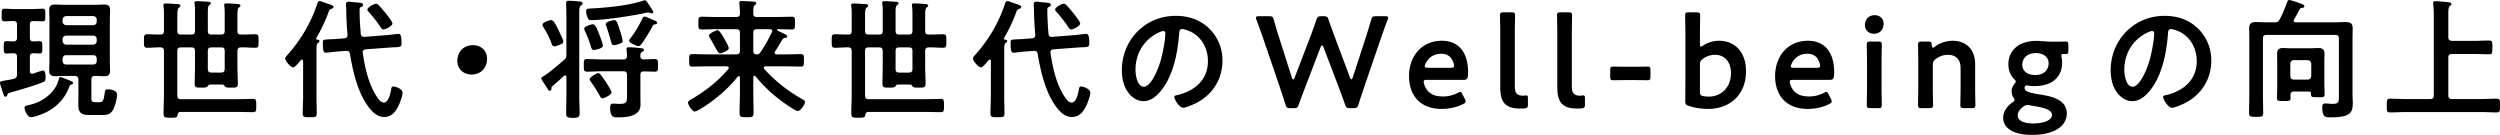 <svg xmlns="http://www.w3.org/2000/svg" data-name="レイヤー 2" viewBox="0 0 577.703 31.169"><path d="M6.9 8.73c0 .57.21.81.78.84.15 0 1.41-.06 1.47-.06.66 0 .63.36.63 1.44 0 1.02.03 1.41-.6 1.41-.06 0-1.38-.06-1.5-.06-.57.03-.78.27-.78.84v3.24c0 .36.12.66.51.66.09 0 .18-.03.27-.03.33-.12 2.01-.72 2.22-.72.63 0 .63 1.05.63 1.5 0 .87-.09.99-.69 1.23-1.8.75-5.31 1.77-7.26 2.31-.75.21-.78.27-.9.66-.09.179-.21.36-.42.36-.27 0-.33-.21-.48-.66-.15-.42-.78-2.22-.78-2.55 0-.33.21-.36 1.17-.54.48-.09 1.11-.15 2.01-.391.57-.15.75-.42.75-1.02v-4.05c0-.57-.21-.81-.81-.84-.15 0-1.56.06-1.62.06-.66 0-.63-.39-.63-1.41 0-1.05-.03-1.44.63-1.44.54 0 1.08.06 1.62.06.57-.03.81-.27.81-.84V5.67c0-.54-.21-.78-.81-.81-.51 0-1.65.06-2.1.06-.66 0-.63-.45-.63-1.439 0-1.02-.03-1.47.63-1.47.72 0 1.68.09 2.64.09h3.57c.96 0 1.92-.09 2.61-.09.66 0 .63.36.63 1.44 0 1.14.03 1.47-.63 1.47-.45 0-1.59-.06-2.131-.06-.6.03-.809.24-.809.81v3.06Zm9.12 11.28c-.87 2.43-2.52 4.32-4.74 5.61-.901.509-3.18 1.469-4.14 1.469-.78 0-1.47-1.56-1.47-2.22 0-.42.3-.42 1.62-.75 2.76-.72 5.58-2.88 6.27-5.73.06-.24.12-.57.42-.57.18 0 .54.15.84.27.6.24 1.229.48 1.83.75.12.06.239.18.239.33 0 .24-.36.36-.51.42-.24.12-.27.21-.36.42Zm2.1-1.62c0-.57-.27-.84-.84-.84h-2.55c-.66 0-1.32.06-1.98.06-.96 0-1.38-.33-1.38-1.35 0-.72.06-1.44.06-2.16V4.56c0-.72-.06-1.44-.06-2.16 0-.99.36-1.35 1.349-1.35.66 0 1.35.06 2.01.06h7.35c.66 0 1.32-.06 2.01-.06.99 0 1.35.36 1.35 1.35 0 .72-.06 1.44-.06 2.16v9.54c0 .72.06 1.44.06 2.16 0 .989-.36 1.35-1.35 1.35-.66 0-1.35-.06-2.01-.06h-.15c-.57 0-.81.27-.81.84v4.409c0 .72.27.81.93.81h.93c.81 0 .96-.3 1.23-2.22.09-.57.24-.75.69-.75.75 0 2.16.27 2.16 1.2 0 .87-.51 2.88-.99 3.63-.6.96-1.35 1.11-2.43 1.11h-2.85c-1.95 0-2.7-.42-2.7-2.46 0-.48.03-.96.03-1.44v-4.29Zm3.42-12.57c.509-.06.81-.33.81-.84v-.42c0-.51-.301-.78-.81-.84h-6.241c-.51.06-.78.33-.84.84v.42c.06.51.33.78.84.84h6.24Zm-6.241 2.4c-.51.06-.78.3-.84.84v.42c.06.51.33.78.84.84h6.24c.51-.06.81-.33.81-.84v-.42c0-.54-.3-.78-.81-.84H15.3Zm0 4.53c-.51 0-.78.3-.84.81v.54c.06.51.33.81.84.81h6.24c.51 0 .81-.3.81-.81v-.54c0-.51-.3-.81-.81-.81H15.3ZM44.217 7.98c.6 0 .84-.24.84-.81V2.88c0-.69 0-1.35-.09-1.92-.03-.09-.03-.21-.03-.3 0-.33.27-.39.51-.39.51 0 1.95.09 2.52.12.24.03.75.03.75.39 0 .21-.15.27-.36.42-.3.24-.33.75-.33 1.71v4.26c0 .57.24.81.809.81h2.25c.6 0 .84-.24.84-.81V3.75c0-.78 0-1.62-.09-2.28-.03-.09-.03-.21-.03-.3 0-.36.27-.39.54-.39.54 0 1.89.09 2.46.15.27 0 .75.03.75.36 0 .21-.12.27-.33.42-.33.27-.36.87-.36 2.04v3.42c0 .57.24.81.84.81 1.11.03 2.19-.06 3.3-.06.78 0 .75.39.75 1.56s.03 1.56-.75 1.56c-1.11 0-2.22-.12-3.3-.09-.6 0-.84.27-.84.84v3.57c0 1.32.09 2.639.09 3.96 0 .9-.3.929-1.56.929-.78 0-1.17 0-1.41-.27-.18-.24-.3-.42-.63-.45h-2.79c-.33.03-.42.21-.6.42-.21.27-.509.3-1.41.3-1.29 0-1.56-.03-1.56-.93 0-1.35.06-2.7.06-4.05v-3.48c0-.6-.24-.84-.84-.84h-2.4c-.6 0-.84.24-.84.84v10.32c0 .57.24.81.84.81h12.96c1.23 0 2.46-.06 3.69-.06.75 0 .75.33.75 1.53s0 1.53-.75 1.53c-1.23 0-2.46-.06-3.69-.06h-13.02c-.479 0-.629.24-.719.72-.09.57-.39.63-1.59.63-1.29 0-1.65-.03-1.65-.99 0-1.47.09-2.97.09-4.44v-9.99c0-.57-.21-.84-.78-.84-1.02-.03-2.07.09-3.09.09-.78 0-.75-.42-.75-1.56 0-1.17-.03-1.56.75-1.56 1.02 0 2.07.09 3.09.06.57 0 .78-.269.78-.81V3.69c0-.75 0-1.529-.09-2.189-.03-.09-.03-.21-.03-.3 0-.36.27-.39.54-.39.6 0 1.95.09 2.609.12.27.03.781.03.781.39 0 .21-.15.27-.361.45-.33.24-.36.93-.36 1.95v3.45c0 .57.24.81.84.81h2.4Zm3.81 8.04c.059.57.3.75.84.75h2.219c.57 0 .84-.24.84-.84v-4.14c0-.6-.24-.84-.84-.84h-2.25c-.57 0-.81.24-.81.84v4.23ZM70.044 14.1c0-.15-.06-.33-.27-.33-.09 0-.15.06-.24.12-.33.39-1.32 1.68-1.8 1.68-.57 0-1.83-1.5-1.83-2.04 0-.33.33-.63.54-.87 2.97-3.3 5.43-7.41 6.81-11.64.09-.27.24-.78.6-.78.18 0 1.41.45 1.68.54.96.33 1.53.48 1.53.87 0 .21-.27.33-.45.39-.48.18-.51.24-.72.84a37.915 37.915 0 0 1-2.73 5.79c-.03.06-.12.21-.12.27 0 .12.12.18.21.21.24.03.57.06.57.36 0 .21-.15.27-.36.42-.3.24-.33.69-.33 1.62v10.59c0 1.319.06 2.67.06 3.989 0 .96-.3.96-1.62.96-1.29 0-1.62 0-1.62-.96 0-1.32.09-2.67.09-3.99V14.1Zm17.55 8.94c.27.33.66.66 1.11.66 1.14 0 1.56-2.31 1.71-3.21.059-.27.149-.51.479-.51.45 0 2.13.51 2.13 1.47 0 .719-.69 2.549-1.05 3.21-.69 1.349-1.62 2.37-3.21 2.37-1.83 0-3.15-1.591-4.08-3-2.13-3.18-3.18-7.77-3.81-11.52-.09-.57-.36-.78-.93-.75l-2.039.15c-.39.03-2.37.27-2.58.27-.57 0-.72-.45-.72-2.4 0-.6.21-.63 1.38-.69.42-.03 1.08-.03 1.77-.09l1.86-.15c.54-.09.69-.3.69-.84-.181-1.98-.24-3.18-.3-5.82 0-.24-.06-.99-.06-1.2 0-.42.21-.6.63-.6.18 0 .96.09 1.17.12 1.5.12 2.16.12 2.16.6 0 .3-.24.39-.48.51-.301.12-.33.33-.33.78 0 1.8.119 3.6.27 5.4.06.54.3.75.84.72l5.339-.42c.6-.06 2.25-.27 2.58-.27.36 0 .66.36.66 2.01 0 .9-.06 1.02-1.41 1.08-.42 0-.93.03-1.65.09l-5.22.39c-.39.03-.69.24-.69.69 0 .06.03.18.03.24.51 3.51 1.5 7.89 3.75 10.71Zm1.049-16.23c-.33 0-.479-.24-.66-.48a28.19 28.19 0 0 0-2.73-3.51c-.12-.15-.36-.39-.36-.6 0-.54 1.53-1.35 2.01-1.35.27 0 .42.12.6.33.57.57 1.05 1.17 1.56 1.77.33.42 1.62 2.04 1.62 2.46 0 .6-1.62 1.38-2.04 1.38ZM112.553 13.59c0 1.98-1.32 3.63-3.6 3.63-1.86 0-3.27-1.29-3.27-3.15 0-1.92 1.26-3.63 3.66-3.63 1.8 0 3.21 1.26 3.21 3.15ZM127.434 20.4c0 .059.03.57-.36.57a.47.47 0 0 1-.39-.21c-.06-.12-1.05-1.65-1.26-1.95-.12-.181-.33-.51-.33-.72s.27-.36.45-.45c.18-.09.45-.27.6-.391.96-.63 3.27-2.58 4.2-3.39.48-.42.54-.66.54-1.29V4.2c0-1.41-.06-3.39-.06-3.51 0-.45.24-.51.72-.51.45 0 1.74.09 2.22.15.3.03.87.06.87.45 0 .24-.24.39-.42.54-.33.27-.36.78-.36 1.83v19.109c0 1.32.09 2.67.09 3.99 0 .81-.39.99-1.56.99-1.26 0-1.56-.24-1.56-.96 0-1.35.06-2.67.06-4.02v-4.41c0-.21-.06-.42-.3-.42-.12 0-.21.06-.27.12a64.46 64.46 0 0 1-2.64 2.34c-.18.15-.24.24-.24.51Zm1.65-9.96c-.27.12-.69.27-.96.27-.45 0-.57-.36-.69-.72-.51-1.38-1.08-2.46-1.86-3.69-.09-.18-.21-.39-.21-.6 0-.54 1.59-1.05 1.98-1.05.57 0 1.05.93 1.77 2.4.03.06.09.18.12.27.3.66.93 1.92.93 2.25 0 .42-.24.54-1.08.87Zm19.65 3.3c.809-.03 1.739-.09 2.55-.09.778 0 .778.36.778 1.47 0 1.05 0 1.44-.75 1.44-.298 0-2.218-.061-2.548-.061-.57.03-.78.24-.78.81v4.95c0 .63.03 1.29.03 1.92 0 2.73-3.18 2.94-5.221 2.94-.78 0-1.799.12-1.799-2.22 0-.42.09-.96.629-.96.15 0 .42 0 .541.03.209.03.87.03 1.08.03 1.68 0 1.65-.48 1.65-2.25v-4.44c0-.57-.24-.84-.841-.84h-4.86c-1.17 0-2.369.09-3.539.09-.75 0-.75-.36-.75-1.44 0-1.14 0-1.47.78-1.47 1.17 0 2.34.09 3.51.09h4.859c.57 0 .81-.24.84-.81-.03-.45-.03-.84-.09-1.29-.03-.09-.03-.21-.03-.3 0-.36.27-.42.57-.42.6 0 2.07.12 2.67.21.3.03.78.03.78.42 0 .24-.15.3-.42.45-.39.24-.39.45-.39.9-.03.54.18.78.75.84Zm-11.49-2.19c-.451 0-.54-.33-.66-.69-.33-1.17-.9-2.58-1.41-3.69-.06-.18-.18-.36-.18-.54 0-.51 1.62-1.02 1.98-1.02.48 0 .81.57 1.44 2.19.209.51.9 2.31.9 2.76 0 .72-1.95.99-2.07.99Zm13.41-8.46c-.12 0-.24-.03-.39-.09-.15-.06-.33-.12-.511-.12-.15 0-.36.06-.51.09-3.12.69-9.57 1.68-12.69 1.68-.45 0-.6-.09-.899-.9-.12-.33-.21-.78-.21-1.14 0-.66.45-.6 1.26-.66 3.78-.21 8.46-.63 12.03-1.83.09-.03.18-.06.27-.06.329 0 .57.45 1.499 1.86.15.21.45.63.45.87a.3.3 0 0 1-.3.3Zm-11.43 19.619c-.36 0-.511-.33-.66-.63-.601-1.08-1.26-2.16-2.01-3.15-.12-.18-.3-.42-.3-.63 0-.48 1.68-1.41 2.01-1.41.42 0 .99 1.02 1.44 1.62.12.12.179.24.24.33.24.39 1.38 2.13 1.38 2.49 0 .54-1.59 1.38-2.1 1.38Zm3.81-12.54c-.3.09-.84.27-1.14.27-.39 0-.54-.27-.63-.63-.33-1.17-.721-2.55-1.141-3.689-.06-.15-.15-.33-.15-.51 0-.69 1.92-.96 1.98-.96.48 0 .66.45 1.23 2.16.18.54.69 2.16.69 2.64 0 .27-.06.45-.84.72Zm8.219-4.53c-.27.06-.33.18-.45.42-.66 1.231-1.65 2.82-2.46 3.96-.27.36-.42.63-.84.63-.36 0-2.13-.72-2.13-1.26 0-.179.27-.48.39-.66.93-1.17 2.04-3.06 2.67-4.439.12-.21.21-.45.51-.45.21 0 .63.18.99.33.15.06.27.12.36.15 1.23.54 1.56.63 1.56.96 0 .3-.39.33-.6.36ZM174.314 17.52c-.09 0-.24.09-.24.33v3.569c0 1.56.06 3.12.06 4.68 0 .96-.33.99-1.62.99-1.26 0-1.62-.03-1.62-.99 0-1.56.09-3.12.09-4.68v-3.51c-.03-.15-.09-.33-.27-.33-.089 0-.15.06-.24.12-2.189 2.85-5.43 5.52-8.49 7.41-.57.33-1.199.66-1.41.66-.57 0-1.59-1.5-1.59-2.07 0-.36.78-.78 1.11-.96 3.06-1.8 5.91-4.05 8.191-6.78.059-.09.12-.15.12-.3 0-.24-.24-.33-.45-.33h-4.26c-1.26 0-2.49.06-3.72.06-.72 0-.72-.33-.72-1.44 0-1.14 0-1.44.72-1.44 1.23 0 2.46.06 3.72.06h6.45c.57 0 .84-.24.84-.84V7.59c0-.6-.27-.839-.84-.839h-4.561c-1.139 0-2.31.06-3.48.06-.75 0-.72-.39-.72-1.47 0-1.11 0-1.47.72-1.47 1.17 0 2.341.06 3.48.06h4.56c.57 0 .84-.24.84-.84 0-.66-.06-1.44-.12-2.13 0-.12-.03-.21-.03-.33 0-.36.27-.39.57-.39.57 0 1.95.09 2.61.12.27.03.75.06.75.42 0 .18-.15.27-.36.42-.3.24-.33.63-.33 1.26v.69c0 .57.27.78.84.78h4.59c1.14 0 2.31-.06 3.48-.06.75 0 .72.39.72 1.47 0 1.05.03 1.47-.72 1.47-1.08 0-2.13-.06-3.21-.06-.09 0-.21.06-.21.18s.42.3.54.36c1.29.57 1.8.84 1.8 1.14s-.3.3-.45.33c-.3.03-.51.12-.66.36-.66 1.14-1.02 1.77-1.71 2.79-.06.09-.09.15-.09.27 0 .27.21.36.45.39h1.92c1.23 0 2.46-.06 3.72-.06.72 0 .69.36.69 1.44 0 1.05.03 1.44-.69 1.44-1.26 0-2.49-.06-3.72-.06h-4.44c-.21 0-.42.09-.42.33 0 .12.03.18.09.27a34.49 34.49 0 0 0 8.76 6.96c.42.239.66.39.66.69 0 .599-1.05 2.069-1.65 2.069-.63 0-3.66-2.19-4.29-2.7-2.16-1.65-3.75-3.24-5.49-5.31-.09-.06-.15-.12-.27-.12Zm-7.92-5.19c-.359 0-.6-.45-1.2-1.53-.27-.51-.63-1.17-1.11-1.98-.09-.15-.27-.39-.27-.57 0-.51 1.68-1.26 2.01-1.26.48 0 1.29 1.53 1.53 1.95.24.36 1.05 1.83 1.05 2.19 0 .57-1.619 1.2-2.01 1.2Zm12.06-5.16c0-.3-.24-.39-.51-.42h-3.06c-.57 0-.81.24-.81.84v4.14c0 .57.21.81.78.84.42 0 .6-.12.81-.42 1.17-1.62 1.83-2.94 2.7-4.71.06-.09.09-.15.09-.27ZM203.14 7.98c.601 0 .841-.24.841-.81V2.88c0-.69 0-1.35-.09-1.92-.03-.09-.03-.21-.03-.3 0-.33.27-.39.51-.39.51 0 1.95.09 2.52.12.24.03.75.03.75.39 0 .21-.15.27-.36.42-.3.24-.33.75-.33 1.71v4.26c0 .57.24.81.81.81h2.25c.6 0 .84-.24.84-.81V3.75c0-.78 0-1.62-.09-2.28-.03-.09-.03-.21-.03-.3 0-.36.27-.39.54-.39.54 0 1.89.09 2.46.15.27 0 .75.03.75.36 0 .21-.12.27-.33.42-.33.27-.36.87-.36 2.04v3.42c0 .57.24.81.84.81 1.11.03 2.19-.06 3.3-.06.78 0 .75.39.75 1.56s.03 1.56-.75 1.56c-1.11 0-2.22-.12-3.3-.09-.6 0-.84.27-.84.84v3.57c0 1.32.09 2.639.09 3.96 0 .9-.3.929-1.56.929-.78 0-1.17 0-1.41-.27-.18-.24-.3-.42-.63-.45h-2.79c-.33.03-.42.21-.6.42-.21.27-.51.3-1.41.3-1.29 0-1.56-.03-1.56-.93 0-1.35.06-2.7.06-4.05v-3.48c0-.6-.24-.84-.84-.84h-2.399c-.6 0-.84.24-.84.84v10.32c0 .57.24.81.84.81h12.96c1.229 0 2.458-.06 3.689-.06.75 0 .75.33.75 1.53s0 1.53-.75 1.53c-1.23 0-2.46-.06-3.69-.06h-13.02c-.48 0-.63.24-.72.72-.09.57-.39.63-1.59.63-1.289 0-1.65-.03-1.65-.99 0-1.47.09-2.97.09-4.44v-9.99c0-.57-.21-.84-.78-.84-1.02-.03-2.07.09-3.09.09-.779 0-.75-.42-.75-1.56 0-1.17-.029-1.56.75-1.56 1.02 0 2.07.09 3.09.06.57 0 .78-.269.78-.81V3.69c0-.75 0-1.529-.09-2.189-.03-.09-.03-.21-.03-.3 0-.36.27-.39.54-.39.601 0 1.95.09 2.61.12.27.03.78.03.78.39 0 .21-.15.27-.36.45-.33.24-.36.93-.36 1.95v3.45c0 .57.24.81.841.81h2.399Zm3.811 8.04c.06.57.3.75.84.75h2.22c.57 0 .84-.24.84-.84v-4.14c0-.6-.24-.84-.84-.84h-2.25c-.57 0-.81.24-.81.84v4.23ZM228.969 14.1c0-.15-.06-.33-.27-.33-.09 0-.15.06-.24.12-.33.39-1.32 1.68-1.8 1.68-.57 0-1.83-1.5-1.83-2.04 0-.33.33-.63.54-.87 2.97-3.3 5.43-7.41 6.81-11.64.09-.27.24-.78.6-.78.18 0 1.41.45 1.68.54.959.33 1.53.48 1.53.87 0 .21-.27.33-.45.39-.48.18-.51.24-.72.84-.78 2.07-1.62 3.87-2.73 5.79-.03.06-.12.21-.12.27 0 .12.12.18.21.21.24.03.569.06.569.36 0 .21-.15.27-.36.42-.3.24-.33.69-.33 1.62v10.59c0 1.319.061 2.67.061 3.989 0 .96-.3.96-1.62.96-1.29 0-1.62 0-1.62-.96 0-1.32.09-2.67.09-3.99V14.1Zm17.549 8.94c.27.33.66.66 1.11.66 1.14 0 1.56-2.31 1.71-3.21.06-.27.15-.51.48-.51.45 0 2.13.51 2.13 1.47 0 .719-.69 2.549-1.05 3.21-.69 1.349-1.62 2.37-3.21 2.37-1.83 0-3.15-1.591-4.08-3-2.13-3.18-3.18-7.77-3.81-11.52-.089-.57-.36-.78-.929-.75l-2.04.15c-.39.03-2.37.27-2.581.27-.57 0-.719-.45-.719-2.4 0-.6.21-.63 1.38-.69.42-.03 1.08-.03 1.77-.09l1.86-.15c.54-.09.69-.3.69-.84-.18-1.98-.24-3.18-.301-5.82 0-.24-.059-.99-.059-1.2 0-.42.21-.6.629-.6.18 0 .961.09 1.17.12 1.5.12 2.16.12 2.16.6 0 .3-.24.39-.48.51-.3.12-.33.33-.33.78 0 1.8.12 3.6.271 5.4.059.54.299.75.84.72l5.34-.42c.6-.06 2.249-.27 2.579-.27.36 0 .66.36.66 2.01 0 .9-.06 1.02-1.41 1.08-.42 0-.93.03-1.65.09l-5.22.39c-.39.03-.69.24-.69.69 0 .06.03.18.03.24.51 3.51 1.5 7.89 3.75 10.71Zm1.05-16.23c-.33 0-.48-.24-.66-.48-.84-1.26-1.71-2.4-2.73-3.51-.12-.15-.36-.39-.36-.6 0-.54 1.53-1.35 2.01-1.35.27 0 .42.12.6.33.57.57 1.05 1.17 1.56 1.77.33.42 1.62 2.04 1.62 2.46 0 .6-1.62 1.38-2.04 1.38ZM279.458 6.63c2.01 2.01 3.03 4.53 3.03 7.38 0 4.17-2.19 7.739-5.85 9.69-.69.36-2.55 1.199-3.27 1.199-.78 0-2.01-1.86-2.01-2.52 0-.3.45-.36.75-.42 3.93-.93 7.02-3.51 7.02-7.8 0-3.21-1.68-6.09-4.8-7.17-.27-.09-.87-.27-1.14-.27-.69 0-.69.66-.72 1.17-.33 4.38-1.38 9.72-4.259 13.17-.99 1.2-2.31 2.31-3.961 2.31-1.83 0-3.27-1.32-4.08-2.85-.66-1.23-.93-2.85-.93-4.26 0-7.02 5.37-12.599 12.45-12.599 2.94 0 5.64.87 7.77 2.97Zm-11.669.87c-3.42 1.62-5.4 4.83-5.4 8.64 0 1.109.39 3.9 1.92 3.9 1.5 0 3.18-3.42 4.02-6.48.39-1.44.96-4.41.96-5.85 0-.3-.15-.54-.48-.54-.24 0-.78.21-1.02.33ZM301.69 19.95c-.542 1.41-1.021 2.639-1.561 4.2-.27.72-.42.84-1.2.84h-.72c-.78 0-.93-.12-1.17-.87-.48-1.56-.9-2.79-1.38-4.23l-3.63-10.62c-.51-1.44-.99-2.82-1.68-4.68-.09-.21-.12-.39-.12-.51 0-.27.21-.33.69-.33h2.31c.78 0 .93.12 1.14.87.48 1.74.87 3 1.32 4.41l2.85 8.94c.09.27.18.39.3.39.09 0 .21-.12.3-.361l3.39-8.82c.57-1.5 1.05-2.79 1.65-4.59.27-.719.42-.839 1.2-.839h.48c.78 0 .93.12 1.17.87.6 1.77 1.11 3.09 1.649 4.56l3.3 8.79c.09.239.18.36.3.36.09 0 .21-.121.3-.39l2.91-8.91c.45-1.41.84-2.67 1.35-4.41.21-.75.36-.87 1.14-.87h2.1c.48 0 .69.06.69.33 0 .12-.03.3-.12.51-.72 1.86-1.17 3.21-1.68 4.65l-3.66 10.679c-.48 1.41-.9 2.67-1.38 4.2-.24.75-.39.87-1.17.87h-.75c-.78 0-.93-.12-1.2-.84-.54-1.59-1.019-2.85-1.53-4.2l-3.45-9.06c-.09-.24-.209-.39-.33-.39-.12 0-.209.12-.33.39l-3.479 9.06ZM338.498 22.86c.121.24.18.42.18.569 0 .27-.18.42-.6.63-1.35.69-3.15 1.11-4.92 1.11-5.34 0-7.558-3.51-7.558-7.56 0-4.65 2.94-8.19 7.588-8.19 3.84 0 6.06 2.64 6.06 7.26 0 1.53-.24 1.77-1.02 1.77h-8.49c-.539 0-.75.09-.75.45 0 .42.301 1.17.631 1.68.69 1.08 1.89 1.71 3.84 1.71 1.23 0 2.4-.3 3.36-.81.269-.15.48-.24.599-.24.24 0 .36.21.57.63l.51.99Zm-2.49-7.59c0-.39-.18-.96-.42-1.41-.48-.93-1.32-1.44-2.52-1.44-1.47 0-2.58.63-3.298 1.68-.271.36-.541.96-.541 1.23 0 .24.21.33.69.33h5.31c.54 0 .75-.09.779-.39ZM352.232 25.049c-.3.03-.6.03-.9.03-3.48 0-4.65-1.41-4.65-4.95V7.649c0-1.23-.06-3.84-.06-4.05 0-.63.18-.75.87-.75h1.74c.69 0 .87.12.87.75 0 .21-.06 2.7-.06 4.05v12.18c0 1.53.33 2.25 1.86 2.28.24 0 .6-.06.75-.06.3 0 .42.15.42.57v1.53c0 .69-.15.84-.84.9ZM365.411 25.049c-.3.03-.6.03-.9.03-3.48 0-4.65-1.41-4.65-4.95V7.649c0-1.23-.06-3.84-.06-4.05 0-.63.18-.75.87-.75h1.74c.69 0 .87.12.87.75 0 .21-.06 2.7-.06 4.05v12.18c0 1.53.33 2.25 1.86 2.28.24 0 .6-.06.75-.06.3 0 .42.15.42.57v1.53c0 .69-.15.84-.84.9ZM375.54 18.51c-.96 0-2.34.03-2.731.03-.63 0-.72-.18-.72-.871v-1.41c0-.69.09-.87.72-.87.39 0 1.77.03 2.73.03h2.55c.93 0 2.19-.03 2.579-.03.63 0 .72.18.72.87v1.41c0 .69-.09.87-.72.87-.389 0-1.65-.03-2.58-.03h-2.549ZM397.231 9.42c3.81 0 6.24 2.76 6.24 7.02 0 6-4.35 8.729-8.67 8.729-1.77 0-3.24-.27-4.5-.69-.69-.21-.87-.42-.87-1.05 0-.39.03-2.73.03-4.08V7.65c0-1.35-.059-3.84-.059-4.05 0-.63.18-.75.87-.75h1.74c.69 0 .87.12.87.75 0 .21-.06 2.7-.06 4.05v2.49c0 .42.06.63.24.63.09 0 .27-.09.479-.24 1.02-.66 2.31-1.11 3.69-1.11Zm2.76 7.47c0-2.7-1.56-4.23-3.69-4.23-1.049 0-1.979.36-2.79.93-.54.42-.689.69-.689 1.35v6.269c0 .69.18.9.87 1.02.36.06.78.09 1.26.09 2.55 0 5.04-1.92 5.04-5.43ZM423.094 22.86c.12.24.18.42.18.569 0 .27-.18.42-.6.63-1.35.69-3.15 1.11-4.92 1.11-5.34 0-7.559-3.51-7.559-7.56 0-4.65 2.94-8.19 7.59-8.19 3.839 0 6.059 2.64 6.059 7.26 0 1.53-.24 1.77-1.02 1.77h-8.49c-.54 0-.75.09-.75.45 0 .42.3 1.17.63 1.68.69 1.08 1.89 1.71 3.84 1.71 1.23 0 2.4-.3 3.36-.81.27-.15.48-.24.6-.24.24 0 .36.21.57.63l.51.99Zm-2.49-7.59c0-.39-.18-.96-.42-1.41-.48-.93-1.32-1.44-2.52-1.44-1.47 0-2.58.63-3.299 1.68-.27.36-.54.96-.54 1.23 0 .24.21.33.69.33h5.31c.54 0 .75-.09.779-.39ZM435.271 5.43c0 1.32-.81 2.37-2.25 2.37-1.17 0-2.07-.81-2.07-2.01 0-1.23.81-2.28 2.25-2.28 1.17 0 2.07.78 2.07 1.92Zm-3.029 19.56c-.691 0-.87-.12-.87-.75 0-.21.06-2.7.06-4.05V14.4c0-1.35-.06-3.84-.06-4.05 0-.63.179-.75.87-.75h1.74c.69 0 .87.12.87.75 0 .21-.061 2.7-.061 4.05v5.79c0 1.35.06 3.84.06 4.05 0 .63-.18.75-.87.75h-1.739ZM446.639 20.19c0 1.35.06 3.84.06 4.05 0 .63-.18.75-.87.75h-1.74c-.69 0-.87-.12-.87-.75 0-.21.06-2.7.06-4.05V14.4c0-1.35-.06-3.84-.06-4.05 0-.63.18-.75.87-.75h1.44c.719 0 .84.12.87.84.03.39.09.57.24.57.09 0 .24-.06.449-.21a6.957 6.957 0 0 1 4.17-1.38c3.09 0 5.16 2.04 5.16 5.37v5.4c0 1.35.06 3.84.06 4.05 0 .63-.18.75-.87.75h-1.74c-.69 0-.87-.12-.87-.75 0-.21.06-2.7.06-4.05v-4.47c0-1.83-.96-3.06-2.939-3.06-.93 0-1.89.3-2.82.99-.51.42-.66.69-.66 1.35v5.19ZM471.268 21.81c2.88.449 6.33 1.199 6.33 4.439 0 2.55-2.4 4.92-8.07 4.92-4.47 0-6.63-1.68-6.63-3.96 0-1.38.84-2.64 2.13-3.54.36-.24.511-.39.511-.57 0-.12-.09-.3-.3-.6-.241-.39-.39-.84-.39-1.41 0-.66.239-1.2.6-1.65.24-.3.36-.45.36-.6 0-.18-.15-.33-.42-.6-.84-.87-1.29-2.01-1.29-3.39 0-3.09 2.28-5.4 6.48-5.4.33 0 .629 0 .929.03.96.09 1.95.15 2.88.15h.48c.87 0 1.98-.03 2.37-.03.63 0 .72.151.72.84v1.23c0 .66-.09.81-.66.81h-.45c-.39 0-.51.09-.51.33 0 .12.03.27.06.45.09.39.12.78.12 1.2 0 3.12-2.07 5.43-6.36 5.43-.39 0-.78 0-1.17-.06-.18-.03-.54-.09-.66-.09-.3 0-.48.21-.48.6 0 .78 1.111 1.11 3.42 1.47Zm-2.73 2.459c-.329 0-.6.12-.96.36-.78.54-1.32 1.26-1.32 2.07 0 1.17 1.41 1.83 3.57 1.83 2.64 0 4.35-.84 4.35-1.95 0-1.14-1.65-1.65-3.78-2.01-.45-.09-.93-.15-1.35-.24a3.32 3.32 0 0 0-.51-.06Zm-1.23-9.27c0 1.35 1.11 2.34 2.97 2.34 2.28 0 3.12-1.41 3.12-2.73 0-1.38-1.14-2.34-2.91-2.34-2.22 0-3.18 1.35-3.18 2.73ZM507.957 6.63c2.01 2.01 3.03 4.53 3.03 7.38 0 4.17-2.19 7.739-5.85 9.69-.69.36-2.55 1.199-3.27 1.199-.78 0-2.01-1.86-2.01-2.52 0-.3.45-.36.75-.42 3.93-.93 7.02-3.51 7.02-7.8 0-3.21-1.68-6.09-4.8-7.17-.27-.09-.87-.27-1.14-.27-.69 0-.69.66-.72 1.17-.33 4.38-1.38 9.72-4.26 13.17-.99 1.2-2.31 2.31-3.959 2.31-1.83 0-3.27-1.32-4.08-2.85-.66-1.23-.93-2.85-.93-4.26 0-7.02 5.37-12.599 12.45-12.599 2.939 0 5.64.87 7.769 2.97Zm-11.67.87c-3.42 1.62-5.4 4.83-5.4 8.64 0 1.109.39 3.9 1.92 3.9 1.5 0 3.18-3.42 4.02-6.48.39-1.44.96-4.41.96-5.85 0-.3-.15-.54-.48-.54-.24 0-.78.21-1.02.33ZM539.395 5.16c.869 0 1.739-.06 2.609-.06 1.05 0 1.65.24 1.65 1.41 0 .84-.031 1.68-.031 2.55v12.48c0 .78.06 1.53.06 2.28 0 2.25-.599 3.3-5.16 3.3-1.048 0-1.89.029-1.89-2.221 0-.45.031-.99.601-.99.54 0 1.17.09 1.86.09 1.32 0 1.38-.45 1.38-1.65V8.91c0-.6-.24-.84-.84-.84h-15.87c-.6 0-.84.24-.84.84v13.41c0 1.23.06 2.49.06 3.72 0 .93-.33.96-1.619.96-1.26 0-1.65 0-1.65-.93 0-1.26.06-2.49.06-3.75V9.06c0-.84-.03-1.71-.03-2.55 0-1.139.57-1.41 1.62-1.41.87 0 1.74.061 2.639.061h1.59c.63 0 .9-.12 1.2-.69.75-1.38 1.17-2.55 1.74-3.99.091-.21.18-.48.45-.48.391 0 2.25.66 2.73.84.3.12.78.27.78.6 0 .33-.27.36-.51.36-.27.03-.42.09-.54.3-.54.93-.66 1.29-1.32 2.37a.51.51 0 0 0-.09.3c0 .3.24.36.48.39h8.88Zm-10.08 17.49c0 .72-.36.689-1.53.689-1.23 0-1.62.03-1.62-.66 0-.93.06-1.83.06-2.76v-5.43c0-.69-.03-1.38-.03-2.07 0-1.05.51-1.32 1.44-1.32.539 0 1.08.06 1.619.06h4.83c.54 0 1.08-.06 1.62-.06.9 0 1.44.27 1.44 1.26 0 .72-.03 1.41-.03 2.13v4.77c0 .87.06 1.71.06 2.58 0 .69-.45.63-1.59.63-1.17 0-1.56.03-1.56-.66v-.12c0-.39-.15-.54-.54-.54h-3.39c-.57 0-.78.24-.81.81 0 .24.03.48.03.69Zm3.93-4.26c.509 0 .778-.3.839-.81v-2.85c-.06-.51-.33-.78-.84-.84h-3.15c-.54.06-.84.33-.84.84v2.85c0 .51.3.81.84.81h3.15ZM565.764 8.61c0 .57.24.78.84.84h4.98c1.2 0 2.4-.09 3.6-.09.78 0 .75.39.75 1.56 0 1.26.03 1.62-.75 1.62-1.2 0-2.4-.06-3.6-.06h-4.98c-.6 0-.84.24-.84.84v8.729c0 .57.24.84.84.84h6.54c1.26 0 2.52-.09 3.78-.09.78 0 .78.36.78 1.53 0 1.32 0 1.65-.78 1.65-1.26 0-2.52-.09-3.78-.09h-17.07c-1.26 0-2.52.09-3.78.09-.778 0-.75-.42-.75-1.59 0-1.2 0-1.59.75-1.59 1.26 0 2.52.09 3.78.09h5.49c.6 0 .84-.27.84-.84V3.359c0-.839-.06-1.71-.119-2.369 0-.09-.031-.21-.031-.3 0-.36.27-.42.57-.42.42 0 2.4.18 2.91.24.24.03.75.06.75.42 0 .21-.12.27-.359.45-.33.24-.361.87-.361 1.83v5.4Z"/></svg>